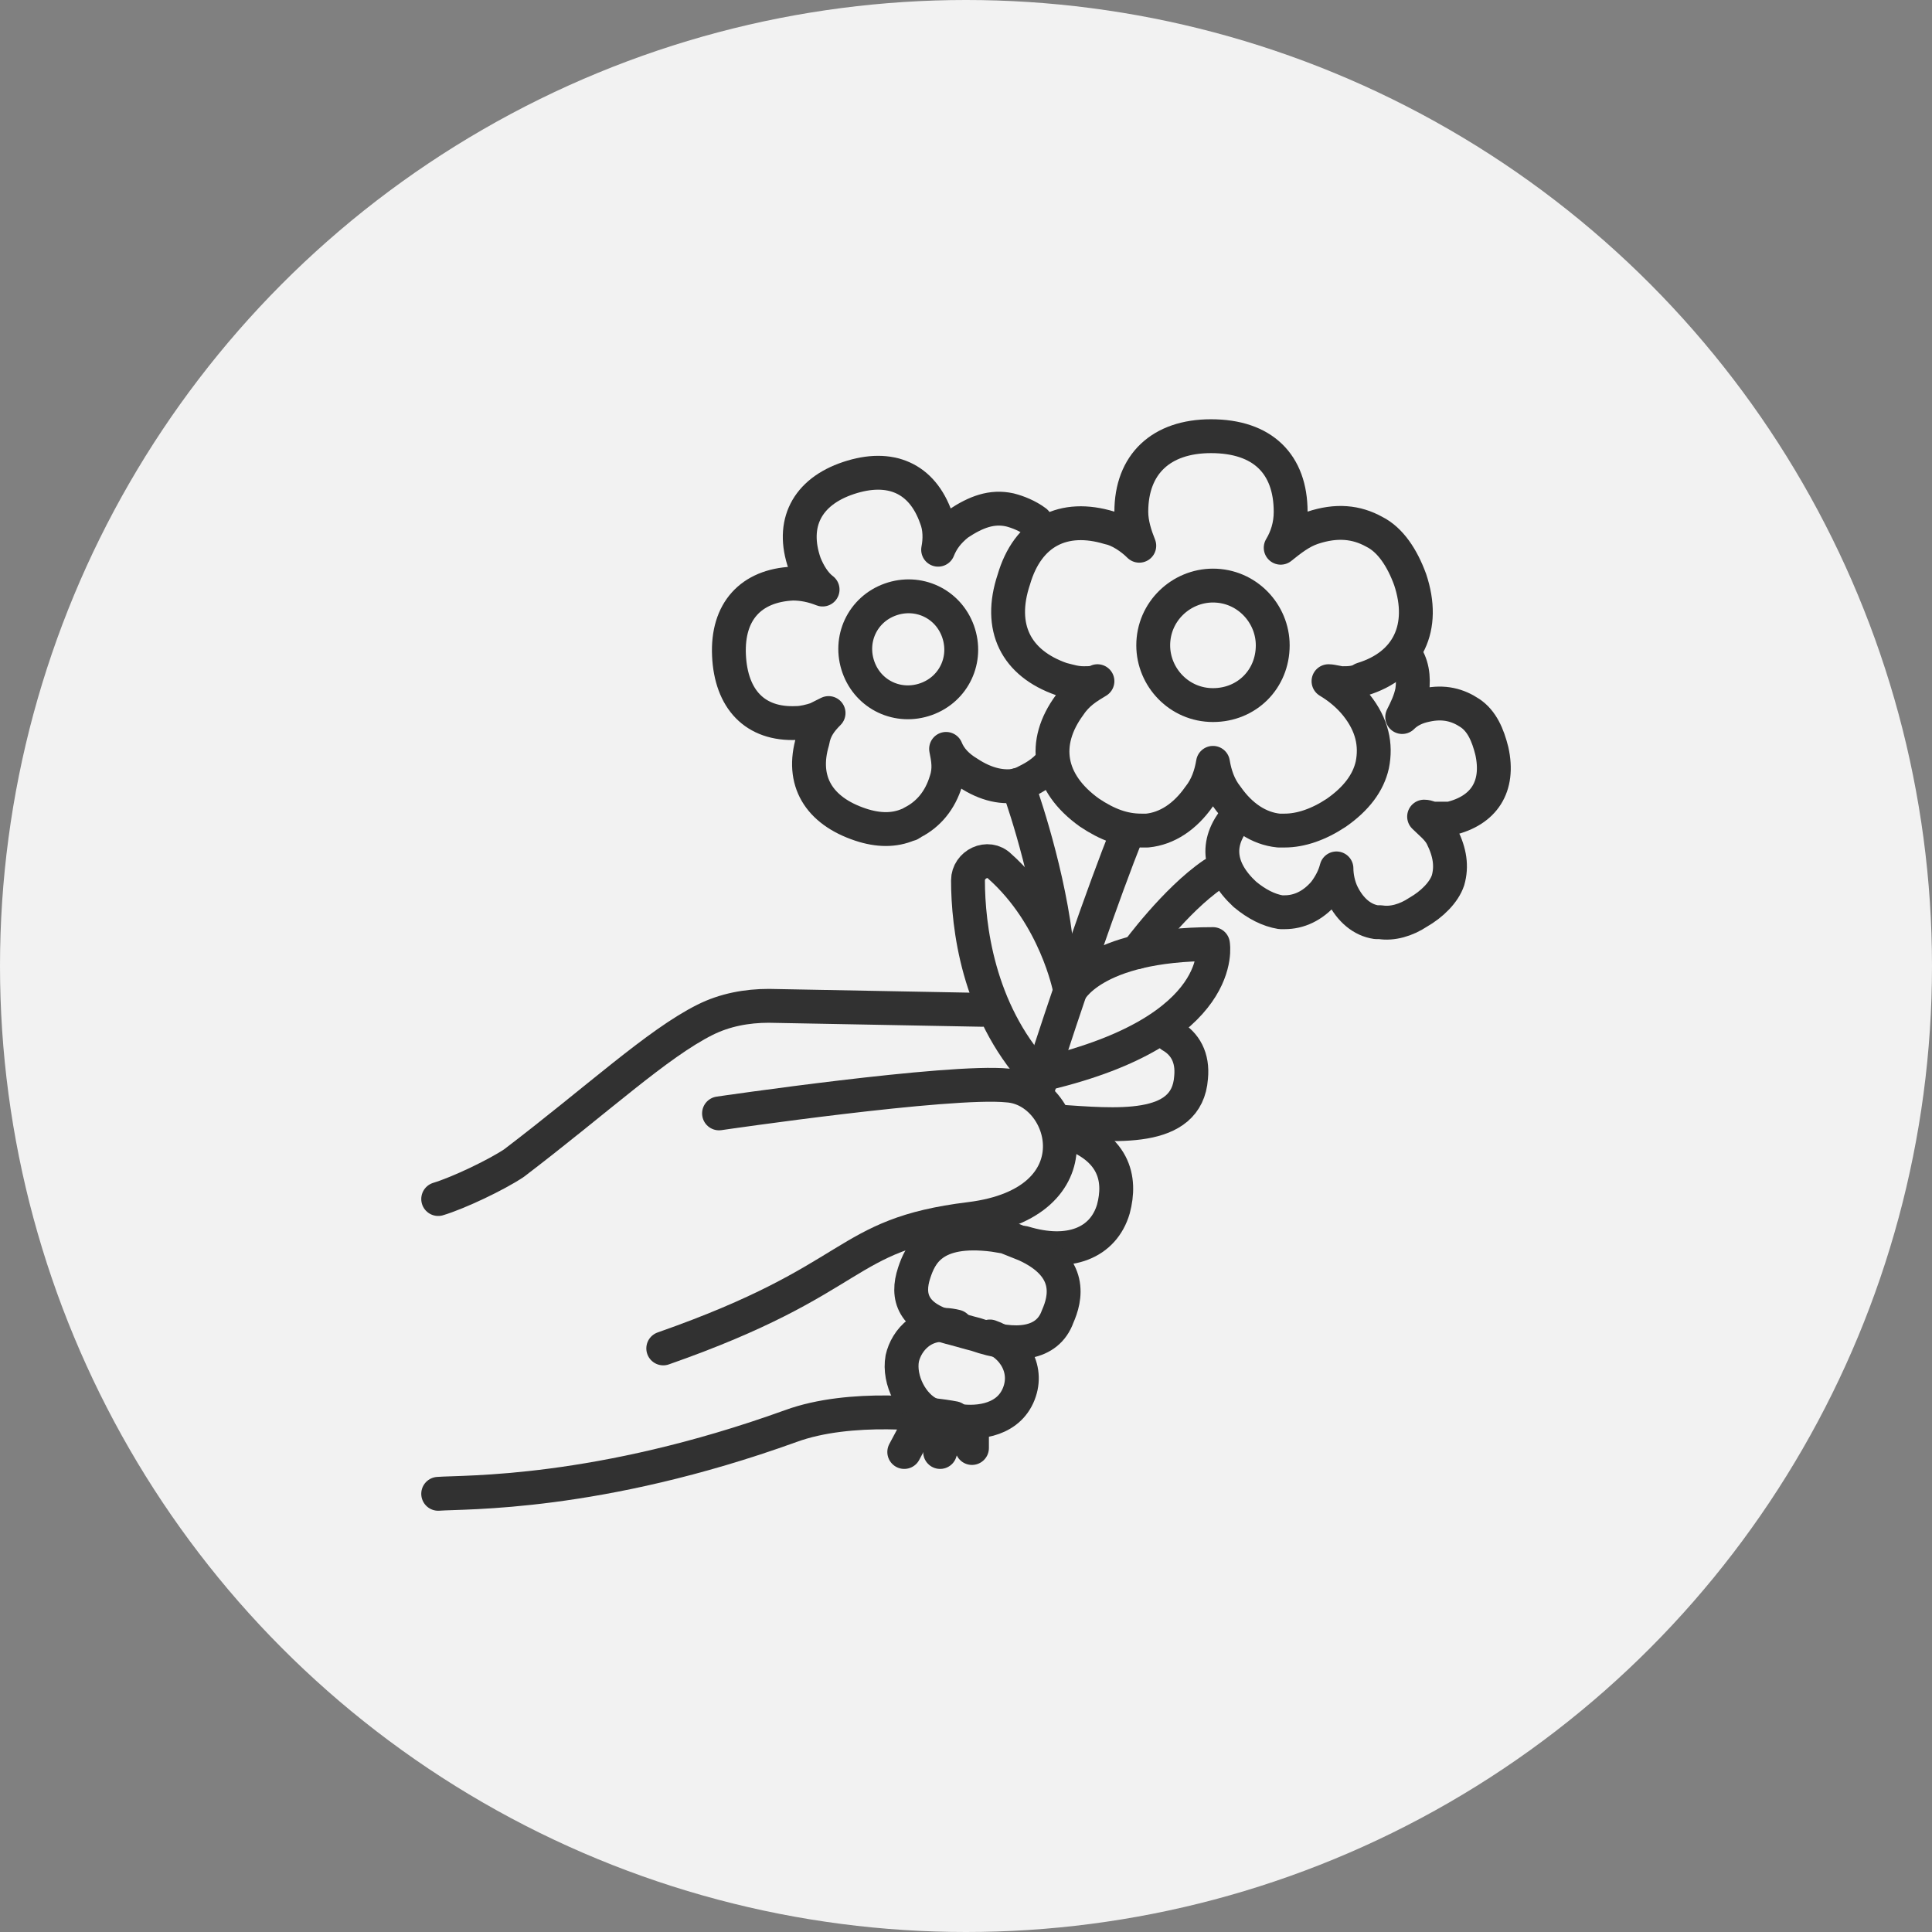 <?xml version="1.0" encoding="utf-8"?>
<!-- Generator: Adobe Illustrator 24.3.0, SVG Export Plug-In . SVG Version: 6.00 Build 0)  -->
<svg version="1.1" id="Layer_1" xmlns="http://www.w3.org/2000/svg" xmlns:xlink="http://www.w3.org/1999/xlink" x="0px" y="0px"
	 viewBox="0 0 97 97" enable-background="new 0 0 97 97" xml:space="preserve">
<rect x="0" y="0" width="97" height="97" fill="#808080" stroke="none"/>
<circle fill="#F2F2F2" cx="48.5" cy="48.5" r="48.5"/>
<g>
	<path fill="none" stroke="#313131" stroke-width="1.7" stroke-linecap="round" stroke-linejoin="round" stroke-miterlimit="10" d="
		M47.9,71.2c-1-0.2-5.2-0.7-8.2,0.4C30,75.1,23.3,74.9,22,75"/>
	<path fill="none" stroke="#313131" stroke-width="1.7" stroke-linecap="round" stroke-linejoin="round" stroke-miterlimit="10" d="
		M49.3,50.7l-10.7-0.2c-1.1,0-2.2,0.2-3.2,0.7c-2.4,1.2-5.4,4-9.6,7.2C24.9,59,23,59.9,22,60.2"/>
	<path fill="none" stroke="#313131" stroke-width="1.7" stroke-linecap="round" stroke-linejoin="round" stroke-miterlimit="10" d="
		M53,56.3c3,0.2,6.6,0.6,6.8-2.2c0.1-1-0.3-1.7-1-2.1"/>
	<path fill="none" stroke="#313131" stroke-width="1.7" stroke-linecap="round" stroke-linejoin="round" stroke-miterlimit="10" d="
		M53.2,56.7c2.8,0.8,3.1,2.5,2.7,4c-0.5,1.7-2.2,2.4-4.5,1.7"/>
	<path fill="none" stroke="#313131" stroke-width="1.7" stroke-linecap="round" stroke-linejoin="round" stroke-miterlimit="10" d="
		M50.5,62.1l1,0.4c2.4,1.1,2,2.7,1.6,3.6c-0.5,1.4-2.1,1.6-4.1,0.9c0,0-0.4-0.1-1.1-0.3c-2.1-0.5-2.4-1.6-2-2.8
		c0.3-0.9,0.9-2.3,4-1.9L50.5,62.1"/>
	<path fill="none" stroke="#313131" stroke-width="1.7" stroke-linecap="round" stroke-linejoin="round" stroke-miterlimit="10" d="
		M49.7,67.1c1.2,0.4,2,1.7,1.4,3c-0.6,1.3-2.2,1.4-3.2,1.2"/>
	<path fill="none" stroke="#313131" stroke-width="1.7" stroke-linecap="round" stroke-linejoin="round" stroke-miterlimit="10" d="
		M36.1,55.9c0,0,11.6-1.7,14.5-1.4c3,0.2,4.6,5.9-1.9,6.7c-6.5,0.8-5.4,3-15.4,6.5"/>
	<path fill="none" stroke="#313131" stroke-width="1.7" stroke-linecap="round" stroke-linejoin="round" stroke-miterlimit="10" d="
		M48,66.6c-1.6-0.4-2.5,0.7-2.7,1.6c-0.2,1.1,0.5,2.4,1.4,2.8"/>
	<path fill="none" stroke="#313131" stroke-width="1.7" stroke-linecap="round" stroke-linejoin="round" stroke-miterlimit="10" d="
		M47.6,71.4c-0.3,1.1-0.3,1.2-0.4,1.5"/>
	<path fill="none" stroke="#313131" stroke-width="1.7" stroke-linecap="round" stroke-linejoin="round" stroke-miterlimit="10" d="
		M56.6,41.8C55.4,44.8,53.6,50,52,55"/>
	<path fill="none" stroke="#313131" stroke-width="1.7" stroke-linecap="round" stroke-linejoin="round" stroke-miterlimit="10" d="
		M68.4,34.1c2.3-0.7,3.2-2.6,2.4-5c-0.4-1.1-1-2-1.8-2.4c-0.9-0.5-1.9-0.6-3.1-0.2c-0.6,0.2-1.1,0.6-1.6,1c0.3-0.5,0.5-1.1,0.5-1.8
		c0-2.4-1.4-3.8-4-3.8c-2.5,0-4,1.4-4,3.8c0,0.6,0.2,1.2,0.4,1.7c-0.4-0.4-1-0.8-1.5-0.9c-2.3-0.7-4.1,0.2-4.8,2.6
		c-0.8,2.4,0.1,4.2,2.4,5c0.4,0.1,0.7,0.2,1.1,0.2c0.3,0,0.5,0,0.7-0.1c-0.5,0.3-1,0.6-1.4,1.2c-1.4,1.9-1.1,3.9,1,5.4
		c0.9,0.6,1.7,0.9,2.6,0.9c0.1,0,0.2,0,0.3,0c1-0.1,1.9-0.7,2.6-1.7c0.4-0.5,0.6-1.1,0.7-1.7c0.1,0.6,0.3,1.2,0.7,1.7
		c0.7,1,1.6,1.6,2.6,1.7c0.1,0,0.2,0,0.3,0c0.8,0,1.7-0.3,2.6-0.9c1-0.7,1.6-1.5,1.8-2.4c0.2-1,0-2-0.8-3c-0.4-0.5-0.9-0.9-1.4-1.2
		c0.2,0,0.5,0.1,0.7,0.1C67.7,34.3,68.1,34.3,68.4,34.1z"/>
	<path fill="none" stroke="#313131" stroke-width="1.7" stroke-linecap="round" stroke-linejoin="round" stroke-miterlimit="10" d="
		M60.9,35.4c-1.7,0-3-1.4-3-3c0-1.7,1.4-3,3-3c1.7,0,3,1.4,3,3C63.9,34.1,62.6,35.4,60.9,35.4z"/>
	<path fill="none" stroke="#313131" stroke-width="1.7" stroke-linecap="round" stroke-linejoin="round" stroke-miterlimit="10" d="
		M52,26.2c-0.4-0.3-0.9-0.5-1.3-0.6c-0.9-0.2-1.7,0.1-2.6,0.7c-0.5,0.4-0.8,0.8-1,1.3c0.1-0.5,0.1-1.1-0.1-1.6c-0.7-2-2.3-2.7-4.4-2
		c-2.1,0.7-2.9,2.3-2.2,4.3c0.2,0.5,0.5,1,0.9,1.3c-0.5-0.2-1-0.3-1.5-0.3c-2.1,0.1-3.3,1.4-3.2,3.6c0.1,2.2,1.3,3.5,3.4,3.4
		c0.3,0,0.7-0.1,1-0.2c0.2-0.1,0.4-0.2,0.6-0.3c-0.4,0.4-0.7,0.8-0.8,1.4c-0.6,2,0.3,3.5,2.4,4.2c0.9,0.3,1.7,0.3,2.4,0
		c0.1,0,0.2-0.1,0.2-0.1c0.8-0.4,1.4-1.1,1.7-2.1c0.2-0.6,0.1-1.1,0-1.6c0.2,0.5,0.6,0.9,1.1,1.2c0.9,0.6,1.8,0.8,2.6,0.6
		c0.1,0,0.2,0,0.2-0.1c0.4-0.2,0.8-0.4,1.2-0.8"/>
	<path fill="none" stroke="#313131" stroke-width="1.7" stroke-linecap="round" stroke-linejoin="round" stroke-miterlimit="10" d="
		M46.5,35.1c-1.4,0.5-2.9-0.2-3.4-1.6c-0.5-1.4,0.2-2.9,1.6-3.4c1.4-0.5,2.9,0.2,3.4,1.6C48.6,33.1,47.9,34.6,46.5,35.1z"/>
	<path fill="none" stroke="#313131" stroke-width="1.7" stroke-linecap="round" stroke-linejoin="round" stroke-miterlimit="10" d="
		M53.7,49.8c0,0,1.1-2.4,7.2-2.4c0,0,0.8,4.3-8.4,6.5"/>
	<path fill="none" stroke="#313131" stroke-width="1.7" stroke-linecap="round" stroke-linejoin="round" stroke-miterlimit="10" d="
		M52,53.9c-2.9-3.2-3.4-7.4-3.4-9.7c0-0.8,1-1.3,1.6-0.7c2.8,2.5,3.5,6.1,3.5,6.1"/>
	<path fill="none" stroke="#313131" stroke-width="1.7" stroke-linecap="round" stroke-linejoin="round" stroke-miterlimit="10" d="
		M51.1,39.4c0,0,1.4,3.8,1.9,7.7"/>
	
		<line fill="none" stroke="#313131" stroke-width="1.7" stroke-linecap="round" stroke-linejoin="round" stroke-miterlimit="10" x1="46.2" y1="71.4" x2="45.4" y2="72.9"/>
	
		<line fill="none" stroke="#313131" stroke-width="1.7" stroke-linecap="round" stroke-linejoin="round" stroke-miterlimit="10" x1="48.8" y1="71.4" x2="48.8" y2="72.7"/>
	<path fill="none" stroke="#313131" stroke-width="1.7" stroke-linecap="round" stroke-linejoin="round" stroke-miterlimit="10" d="
		M57.1,47.8c0,0,1.9-2.6,3.8-3.9"/>
	<path fill="none" stroke="#313131" stroke-width="1.7" stroke-linecap="round" stroke-linejoin="round" stroke-miterlimit="10" d="
		M62.2,40.9c-1.2,1.3-1.1,2.7,0.3,4c0.6,0.5,1.2,0.8,1.8,0.9c0.1,0,0.1,0,0.2,0c0.7,0,1.4-0.3,2-1c0.3-0.4,0.5-0.8,0.6-1.2
		c0,0.4,0.1,0.9,0.3,1.3c0.4,0.8,1,1.3,1.7,1.4c0.1,0,0.1,0,0.2,0c0.6,0.1,1.3-0.1,1.9-0.5c0.7-0.4,1.3-1,1.5-1.6
		c0.2-0.7,0.1-1.4-0.3-2.2c-0.2-0.4-0.6-0.7-0.9-1c0.2,0,0.3,0.1,0.5,0.1c0.3,0,0.5,0,0.8,0c1.7-0.4,2.5-1.6,2.1-3.4
		c-0.2-0.8-0.5-1.5-1.1-1.9c-0.6-0.4-1.3-0.6-2.2-0.4c-0.5,0.1-0.9,0.3-1.2,0.6c0.2-0.4,0.4-0.8,0.5-1.3c0.1-0.7,0-1.4-0.4-1.9"/>
</g>
</svg>
